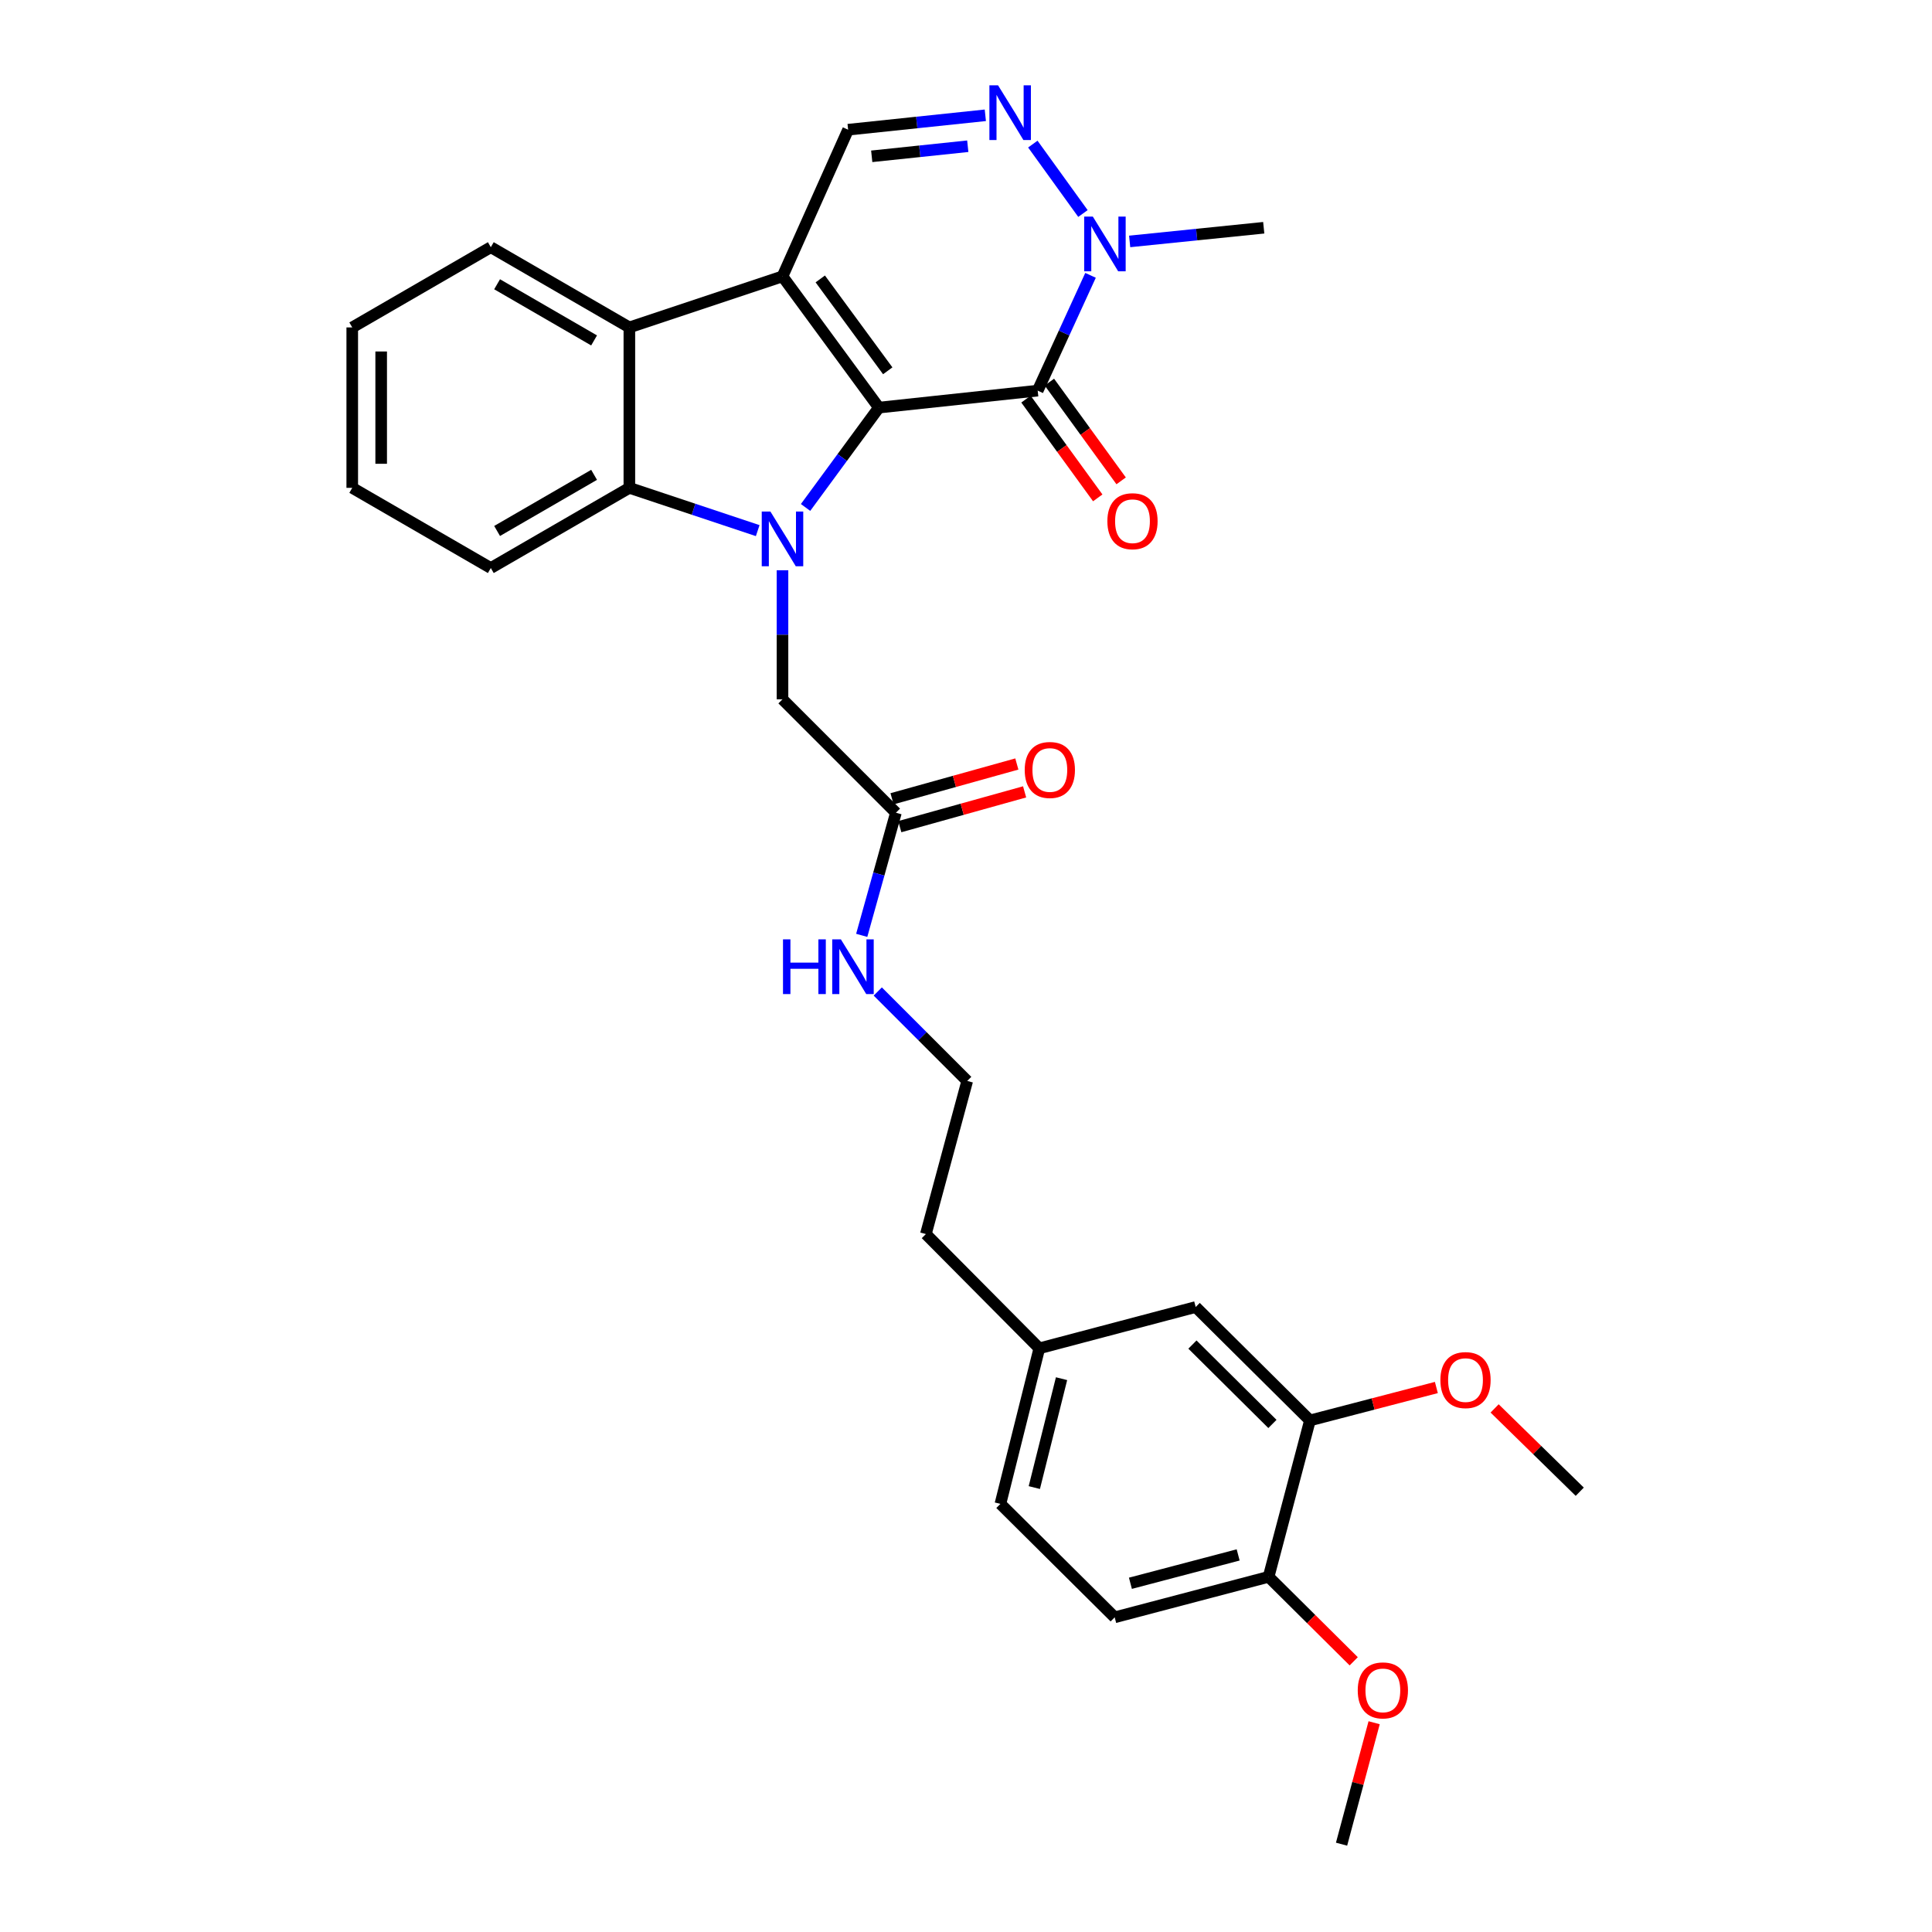 <?xml version='1.0' encoding='iso-8859-1'?>
<svg version='1.1' baseProfile='full'
              xmlns='http://www.w3.org/2000/svg'
                      xmlns:rdkit='http://www.rdkit.org/xml'
                      xmlns:xlink='http://www.w3.org/1999/xlink'
                  xml:space='preserve'
width='1000px' height='1000px' viewBox='0 0 1000 1000'>
<!-- END OF HEADER -->
<rect style='opacity:1.0;fill:#FFFFFF;stroke:none' width='1000' height='1000' x='0' y='0'> </rect>
<path class='bond-0' d='M 454.909,210.978 L 405.017,143.05' style='fill:none;fill-rule:evenodd;stroke:#000000;stroke-width:6px;stroke-linecap:butt;stroke-linejoin:miter;stroke-opacity:1' />
<path class='bond-0' d='M 459.494,191.924 L 424.57,144.375' style='fill:none;fill-rule:evenodd;stroke:#000000;stroke-width:6px;stroke-linecap:butt;stroke-linejoin:miter;stroke-opacity:1' />
<path class='bond-1' d='M 454.909,210.978 L 435.935,236.817' style='fill:none;fill-rule:evenodd;stroke:#000000;stroke-width:6px;stroke-linecap:butt;stroke-linejoin:miter;stroke-opacity:1' />
<path class='bond-1' d='M 435.935,236.817 L 416.962,262.656' style='fill:none;fill-rule:evenodd;stroke:#0000FF;stroke-width:6px;stroke-linecap:butt;stroke-linejoin:miter;stroke-opacity:1' />
<path class='bond-2' d='M 454.909,210.978 L 537.105,202.185' style='fill:none;fill-rule:evenodd;stroke:#000000;stroke-width:6px;stroke-linecap:butt;stroke-linejoin:miter;stroke-opacity:1' />
<path class='bond-4' d='M 405.017,143.05 L 325.758,169.473' style='fill:none;fill-rule:evenodd;stroke:#000000;stroke-width:6px;stroke-linecap:butt;stroke-linejoin:miter;stroke-opacity:1' />
<path class='bond-7' d='M 405.017,143.05 L 438.985,67.135' style='fill:none;fill-rule:evenodd;stroke:#000000;stroke-width:6px;stroke-linecap:butt;stroke-linejoin:miter;stroke-opacity:1' />
<path class='bond-3' d='M 392.188,274.648 L 358.973,263.578' style='fill:none;fill-rule:evenodd;stroke:#0000FF;stroke-width:6px;stroke-linecap:butt;stroke-linejoin:miter;stroke-opacity:1' />
<path class='bond-3' d='M 358.973,263.578 L 325.758,252.509' style='fill:none;fill-rule:evenodd;stroke:#000000;stroke-width:6px;stroke-linecap:butt;stroke-linejoin:miter;stroke-opacity:1' />
<path class='bond-8' d='M 405.017,295.159 L 405.017,328.559' style='fill:none;fill-rule:evenodd;stroke:#0000FF;stroke-width:6px;stroke-linecap:butt;stroke-linejoin:miter;stroke-opacity:1' />
<path class='bond-8' d='M 405.017,328.559 L 405.017,361.96' style='fill:none;fill-rule:evenodd;stroke:#000000;stroke-width:6px;stroke-linecap:butt;stroke-linejoin:miter;stroke-opacity:1' />
<path class='bond-6' d='M 537.105,202.185 L 550.781,172.351' style='fill:none;fill-rule:evenodd;stroke:#000000;stroke-width:6px;stroke-linecap:butt;stroke-linejoin:miter;stroke-opacity:1' />
<path class='bond-6' d='M 550.781,172.351 L 564.457,142.517' style='fill:none;fill-rule:evenodd;stroke:#0000FF;stroke-width:6px;stroke-linecap:butt;stroke-linejoin:miter;stroke-opacity:1' />
<path class='bond-10' d='M 531.048,206.587 L 549.62,232.14' style='fill:none;fill-rule:evenodd;stroke:#000000;stroke-width:6px;stroke-linecap:butt;stroke-linejoin:miter;stroke-opacity:1' />
<path class='bond-10' d='M 549.62,232.14 L 568.192,257.692' style='fill:none;fill-rule:evenodd;stroke:#FF0000;stroke-width:6px;stroke-linecap:butt;stroke-linejoin:miter;stroke-opacity:1' />
<path class='bond-10' d='M 543.162,197.783 L 561.733,223.335' style='fill:none;fill-rule:evenodd;stroke:#000000;stroke-width:6px;stroke-linecap:butt;stroke-linejoin:miter;stroke-opacity:1' />
<path class='bond-10' d='M 561.733,223.335 L 580.305,248.888' style='fill:none;fill-rule:evenodd;stroke:#FF0000;stroke-width:6px;stroke-linecap:butt;stroke-linejoin:miter;stroke-opacity:1' />
<path class='bond-21' d='M 325.758,252.509 L 254.044,294.015' style='fill:none;fill-rule:evenodd;stroke:#000000;stroke-width:6px;stroke-linecap:butt;stroke-linejoin:miter;stroke-opacity:1' />
<path class='bond-21' d='M 307.499,245.774 L 257.3,274.828' style='fill:none;fill-rule:evenodd;stroke:#000000;stroke-width:6px;stroke-linecap:butt;stroke-linejoin:miter;stroke-opacity:1' />
<path class='bond-31' d='M 325.758,252.509 L 325.758,169.473' style='fill:none;fill-rule:evenodd;stroke:#000000;stroke-width:6px;stroke-linecap:butt;stroke-linejoin:miter;stroke-opacity:1' />
<path class='bond-22' d='M 325.758,169.473 L 254.044,127.95' style='fill:none;fill-rule:evenodd;stroke:#000000;stroke-width:6px;stroke-linecap:butt;stroke-linejoin:miter;stroke-opacity:1' />
<path class='bond-22' d='M 307.497,176.204 L 257.297,147.138' style='fill:none;fill-rule:evenodd;stroke:#000000;stroke-width:6px;stroke-linecap:butt;stroke-linejoin:miter;stroke-opacity:1' />
<path class='bond-5' d='M 534.589,74.58 L 560.532,110.516' style='fill:none;fill-rule:evenodd;stroke:#0000FF;stroke-width:6px;stroke-linecap:butt;stroke-linejoin:miter;stroke-opacity:1' />
<path class='bond-30' d='M 510.005,59.674 L 474.495,63.405' style='fill:none;fill-rule:evenodd;stroke:#0000FF;stroke-width:6px;stroke-linecap:butt;stroke-linejoin:miter;stroke-opacity:1' />
<path class='bond-30' d='M 474.495,63.405 L 438.985,67.135' style='fill:none;fill-rule:evenodd;stroke:#000000;stroke-width:6px;stroke-linecap:butt;stroke-linejoin:miter;stroke-opacity:1' />
<path class='bond-30' d='M 500.917,75.687 L 476.06,78.298' style='fill:none;fill-rule:evenodd;stroke:#0000FF;stroke-width:6px;stroke-linecap:butt;stroke-linejoin:miter;stroke-opacity:1' />
<path class='bond-30' d='M 476.06,78.298 L 451.203,80.909' style='fill:none;fill-rule:evenodd;stroke:#000000;stroke-width:6px;stroke-linecap:butt;stroke-linejoin:miter;stroke-opacity:1' />
<path class='bond-20' d='M 584.711,124.963 L 619.41,121.423' style='fill:none;fill-rule:evenodd;stroke:#0000FF;stroke-width:6px;stroke-linecap:butt;stroke-linejoin:miter;stroke-opacity:1' />
<path class='bond-20' d='M 619.41,121.423 L 654.109,117.884' style='fill:none;fill-rule:evenodd;stroke:#000000;stroke-width:6px;stroke-linecap:butt;stroke-linejoin:miter;stroke-opacity:1' />
<path class='bond-9' d='M 405.017,361.96 L 463.727,420.662' style='fill:none;fill-rule:evenodd;stroke:#000000;stroke-width:6px;stroke-linecap:butt;stroke-linejoin:miter;stroke-opacity:1' />
<path class='bond-14' d='M 465.737,427.874 L 498.037,418.872' style='fill:none;fill-rule:evenodd;stroke:#000000;stroke-width:6px;stroke-linecap:butt;stroke-linejoin:miter;stroke-opacity:1' />
<path class='bond-14' d='M 498.037,418.872 L 530.337,409.869' style='fill:none;fill-rule:evenodd;stroke:#FF0000;stroke-width:6px;stroke-linecap:butt;stroke-linejoin:miter;stroke-opacity:1' />
<path class='bond-14' d='M 461.717,413.449 L 494.017,404.447' style='fill:none;fill-rule:evenodd;stroke:#000000;stroke-width:6px;stroke-linecap:butt;stroke-linejoin:miter;stroke-opacity:1' />
<path class='bond-14' d='M 494.017,404.447 L 526.316,395.444' style='fill:none;fill-rule:evenodd;stroke:#FF0000;stroke-width:6px;stroke-linecap:butt;stroke-linejoin:miter;stroke-opacity:1' />
<path class='bond-15' d='M 463.727,420.662 L 454.875,452.402' style='fill:none;fill-rule:evenodd;stroke:#000000;stroke-width:6px;stroke-linecap:butt;stroke-linejoin:miter;stroke-opacity:1' />
<path class='bond-15' d='M 454.875,452.402 L 446.024,484.141' style='fill:none;fill-rule:evenodd;stroke:#0000FF;stroke-width:6px;stroke-linecap:butt;stroke-linejoin:miter;stroke-opacity:1' />
<path class='bond-11' d='M 678.028,735.212 L 618.885,676.51' style='fill:none;fill-rule:evenodd;stroke:#000000;stroke-width:6px;stroke-linecap:butt;stroke-linejoin:miter;stroke-opacity:1' />
<path class='bond-11' d='M 658.607,737.035 L 617.207,695.943' style='fill:none;fill-rule:evenodd;stroke:#000000;stroke-width:6px;stroke-linecap:butt;stroke-linejoin:miter;stroke-opacity:1' />
<path class='bond-19' d='M 678.028,735.212 L 710.746,726.692' style='fill:none;fill-rule:evenodd;stroke:#000000;stroke-width:6px;stroke-linecap:butt;stroke-linejoin:miter;stroke-opacity:1' />
<path class='bond-19' d='M 710.746,726.692 L 743.463,718.173' style='fill:none;fill-rule:evenodd;stroke:#FF0000;stroke-width:6px;stroke-linecap:butt;stroke-linejoin:miter;stroke-opacity:1' />
<path class='bond-33' d='M 678.028,735.212 L 656.63,816.16' style='fill:none;fill-rule:evenodd;stroke:#000000;stroke-width:6px;stroke-linecap:butt;stroke-linejoin:miter;stroke-opacity:1' />
<path class='bond-12' d='M 656.63,816.16 L 576.963,837.125' style='fill:none;fill-rule:evenodd;stroke:#000000;stroke-width:6px;stroke-linecap:butt;stroke-linejoin:miter;stroke-opacity:1' />
<path class='bond-12' d='M 640.869,804.823 L 585.102,819.498' style='fill:none;fill-rule:evenodd;stroke:#000000;stroke-width:6px;stroke-linecap:butt;stroke-linejoin:miter;stroke-opacity:1' />
<path class='bond-23' d='M 656.63,816.16 L 678.656,838.024' style='fill:none;fill-rule:evenodd;stroke:#000000;stroke-width:6px;stroke-linecap:butt;stroke-linejoin:miter;stroke-opacity:1' />
<path class='bond-23' d='M 678.656,838.024 L 700.682,859.889' style='fill:none;fill-rule:evenodd;stroke:#FF0000;stroke-width:6px;stroke-linecap:butt;stroke-linejoin:miter;stroke-opacity:1' />
<path class='bond-13' d='M 618.885,676.51 L 537.945,697.891' style='fill:none;fill-rule:evenodd;stroke:#000000;stroke-width:6px;stroke-linecap:butt;stroke-linejoin:miter;stroke-opacity:1' />
<path class='bond-24' d='M 454.328,513.199 L 477.48,536.348' style='fill:none;fill-rule:evenodd;stroke:#0000FF;stroke-width:6px;stroke-linecap:butt;stroke-linejoin:miter;stroke-opacity:1' />
<path class='bond-24' d='M 477.48,536.348 L 500.632,559.497' style='fill:none;fill-rule:evenodd;stroke:#000000;stroke-width:6px;stroke-linecap:butt;stroke-linejoin:miter;stroke-opacity:1' />
<path class='bond-16' d='M 576.963,837.125 L 517.812,778.406' style='fill:none;fill-rule:evenodd;stroke:#000000;stroke-width:6px;stroke-linecap:butt;stroke-linejoin:miter;stroke-opacity:1' />
<path class='bond-17' d='M 537.945,697.891 L 479.235,638.756' style='fill:none;fill-rule:evenodd;stroke:#000000;stroke-width:6px;stroke-linecap:butt;stroke-linejoin:miter;stroke-opacity:1' />
<path class='bond-18' d='M 537.945,697.891 L 517.812,778.406' style='fill:none;fill-rule:evenodd;stroke:#000000;stroke-width:6px;stroke-linecap:butt;stroke-linejoin:miter;stroke-opacity:1' />
<path class='bond-18' d='M 549.453,713.601 L 535.36,769.961' style='fill:none;fill-rule:evenodd;stroke:#000000;stroke-width:6px;stroke-linecap:butt;stroke-linejoin:miter;stroke-opacity:1' />
<path class='bond-26' d='M 773.612,728.993 L 795.645,750.555' style='fill:none;fill-rule:evenodd;stroke:#FF0000;stroke-width:6px;stroke-linecap:butt;stroke-linejoin:miter;stroke-opacity:1' />
<path class='bond-26' d='M 795.645,750.555 L 817.678,772.117' style='fill:none;fill-rule:evenodd;stroke:#000000;stroke-width:6px;stroke-linecap:butt;stroke-linejoin:miter;stroke-opacity:1' />
<path class='bond-28' d='M 254.044,294.015 L 182.322,252.509' style='fill:none;fill-rule:evenodd;stroke:#000000;stroke-width:6px;stroke-linecap:butt;stroke-linejoin:miter;stroke-opacity:1' />
<path class='bond-29' d='M 254.044,127.95 L 182.322,169.473' style='fill:none;fill-rule:evenodd;stroke:#000000;stroke-width:6px;stroke-linecap:butt;stroke-linejoin:miter;stroke-opacity:1' />
<path class='bond-27' d='M 711.251,891.684 L 702.817,923.115' style='fill:none;fill-rule:evenodd;stroke:#FF0000;stroke-width:6px;stroke-linecap:butt;stroke-linejoin:miter;stroke-opacity:1' />
<path class='bond-27' d='M 702.817,923.115 L 694.384,954.545' style='fill:none;fill-rule:evenodd;stroke:#000000;stroke-width:6px;stroke-linecap:butt;stroke-linejoin:miter;stroke-opacity:1' />
<path class='bond-25' d='M 500.632,559.497 L 479.235,638.756' style='fill:none;fill-rule:evenodd;stroke:#000000;stroke-width:6px;stroke-linecap:butt;stroke-linejoin:miter;stroke-opacity:1' />
<path class='bond-32' d='M 182.322,252.509 L 182.322,169.473' style='fill:none;fill-rule:evenodd;stroke:#000000;stroke-width:6px;stroke-linecap:butt;stroke-linejoin:miter;stroke-opacity:1' />
<path class='bond-32' d='M 197.297,240.053 L 197.297,181.928' style='fill:none;fill-rule:evenodd;stroke:#000000;stroke-width:6px;stroke-linecap:butt;stroke-linejoin:miter;stroke-opacity:1' />
<path  class='atom-2' d='M 398.757 264.763
L 408.037 279.763
Q 408.957 281.243, 410.437 283.923
Q 411.917 286.603, 411.997 286.763
L 411.997 264.763
L 415.757 264.763
L 415.757 293.083
L 411.877 293.083
L 401.917 276.683
Q 400.757 274.763, 399.517 272.563
Q 398.317 270.363, 397.957 269.683
L 397.957 293.083
L 394.277 293.083
L 394.277 264.763
L 398.757 264.763
' fill='#0000FF'/>
<path  class='atom-6' d='M 516.594 44.165
L 525.874 59.165
Q 526.794 60.645, 528.274 63.325
Q 529.754 66.005, 529.834 66.165
L 529.834 44.165
L 533.594 44.165
L 533.594 72.485
L 529.714 72.485
L 519.754 56.085
Q 518.594 54.165, 517.354 51.965
Q 516.154 49.765, 515.794 49.085
L 515.794 72.485
L 512.114 72.485
L 512.114 44.165
L 516.594 44.165
' fill='#0000FF'/>
<path  class='atom-7' d='M 565.645 112.11
L 574.925 127.11
Q 575.845 128.59, 577.325 131.27
Q 578.805 133.95, 578.885 134.11
L 578.885 112.11
L 582.645 112.11
L 582.645 140.43
L 578.765 140.43
L 568.805 124.03
Q 567.645 122.11, 566.405 119.91
Q 565.205 117.71, 564.845 117.03
L 564.845 140.43
L 561.165 140.43
L 561.165 112.11
L 565.645 112.11
' fill='#0000FF'/>
<path  class='atom-11' d='M 573.173 269.777
Q 573.173 262.977, 576.533 259.177
Q 579.893 255.377, 586.173 255.377
Q 592.453 255.377, 595.813 259.177
Q 599.173 262.977, 599.173 269.777
Q 599.173 276.657, 595.773 280.577
Q 592.373 284.457, 586.173 284.457
Q 579.933 284.457, 576.533 280.577
Q 573.173 276.697, 573.173 269.777
M 586.173 281.257
Q 590.493 281.257, 592.813 278.377
Q 595.173 275.457, 595.173 269.777
Q 595.173 264.217, 592.813 261.417
Q 590.493 258.577, 586.173 258.577
Q 581.853 258.577, 579.493 261.377
Q 577.173 264.177, 577.173 269.777
Q 577.173 275.497, 579.493 278.377
Q 581.853 281.257, 586.173 281.257
' fill='#FF0000'/>
<path  class='atom-15' d='M 530.394 398.537
Q 530.394 391.737, 533.754 387.937
Q 537.114 384.137, 543.394 384.137
Q 549.674 384.137, 553.034 387.937
Q 556.394 391.737, 556.394 398.537
Q 556.394 405.417, 552.994 409.337
Q 549.594 413.217, 543.394 413.217
Q 537.154 413.217, 533.754 409.337
Q 530.394 405.457, 530.394 398.537
M 543.394 410.017
Q 547.714 410.017, 550.034 407.137
Q 552.394 404.217, 552.394 398.537
Q 552.394 392.977, 550.034 390.177
Q 547.714 387.337, 543.394 387.337
Q 539.074 387.337, 536.714 390.137
Q 534.394 392.937, 534.394 398.537
Q 534.394 404.257, 536.714 407.137
Q 539.074 410.017, 543.394 410.017
' fill='#FF0000'/>
<path  class='atom-16' d='M 405.278 486.21
L 409.118 486.21
L 409.118 498.25
L 423.598 498.25
L 423.598 486.21
L 427.438 486.21
L 427.438 514.53
L 423.598 514.53
L 423.598 501.45
L 409.118 501.45
L 409.118 514.53
L 405.278 514.53
L 405.278 486.21
' fill='#0000FF'/>
<path  class='atom-16' d='M 435.238 486.21
L 444.518 501.21
Q 445.438 502.69, 446.918 505.37
Q 448.398 508.05, 448.478 508.21
L 448.478 486.21
L 452.238 486.21
L 452.238 514.53
L 448.358 514.53
L 438.398 498.13
Q 437.238 496.21, 435.998 494.01
Q 434.798 491.81, 434.438 491.13
L 434.438 514.53
L 430.758 514.53
L 430.758 486.21
L 435.238 486.21
' fill='#0000FF'/>
<path  class='atom-20' d='M 745.543 714.327
Q 745.543 707.527, 748.903 703.727
Q 752.263 699.927, 758.543 699.927
Q 764.823 699.927, 768.183 703.727
Q 771.543 707.527, 771.543 714.327
Q 771.543 721.207, 768.143 725.127
Q 764.743 729.007, 758.543 729.007
Q 752.303 729.007, 748.903 725.127
Q 745.543 721.247, 745.543 714.327
M 758.543 725.807
Q 762.863 725.807, 765.183 722.927
Q 767.543 720.007, 767.543 714.327
Q 767.543 708.767, 765.183 705.967
Q 762.863 703.127, 758.543 703.127
Q 754.223 703.127, 751.863 705.927
Q 749.543 708.727, 749.543 714.327
Q 749.543 720.047, 751.863 722.927
Q 754.223 725.807, 758.543 725.807
' fill='#FF0000'/>
<path  class='atom-24' d='M 702.765 874.942
Q 702.765 868.142, 706.125 864.342
Q 709.485 860.542, 715.765 860.542
Q 722.045 860.542, 725.405 864.342
Q 728.765 868.142, 728.765 874.942
Q 728.765 881.822, 725.365 885.742
Q 721.965 889.622, 715.765 889.622
Q 709.525 889.622, 706.125 885.742
Q 702.765 881.862, 702.765 874.942
M 715.765 886.422
Q 720.085 886.422, 722.405 883.542
Q 724.765 880.622, 724.765 874.942
Q 724.765 869.382, 722.405 866.582
Q 720.085 863.742, 715.765 863.742
Q 711.445 863.742, 709.085 866.542
Q 706.765 869.342, 706.765 874.942
Q 706.765 880.662, 709.085 883.542
Q 711.445 886.422, 715.765 886.422
' fill='#FF0000'/>
</svg>
